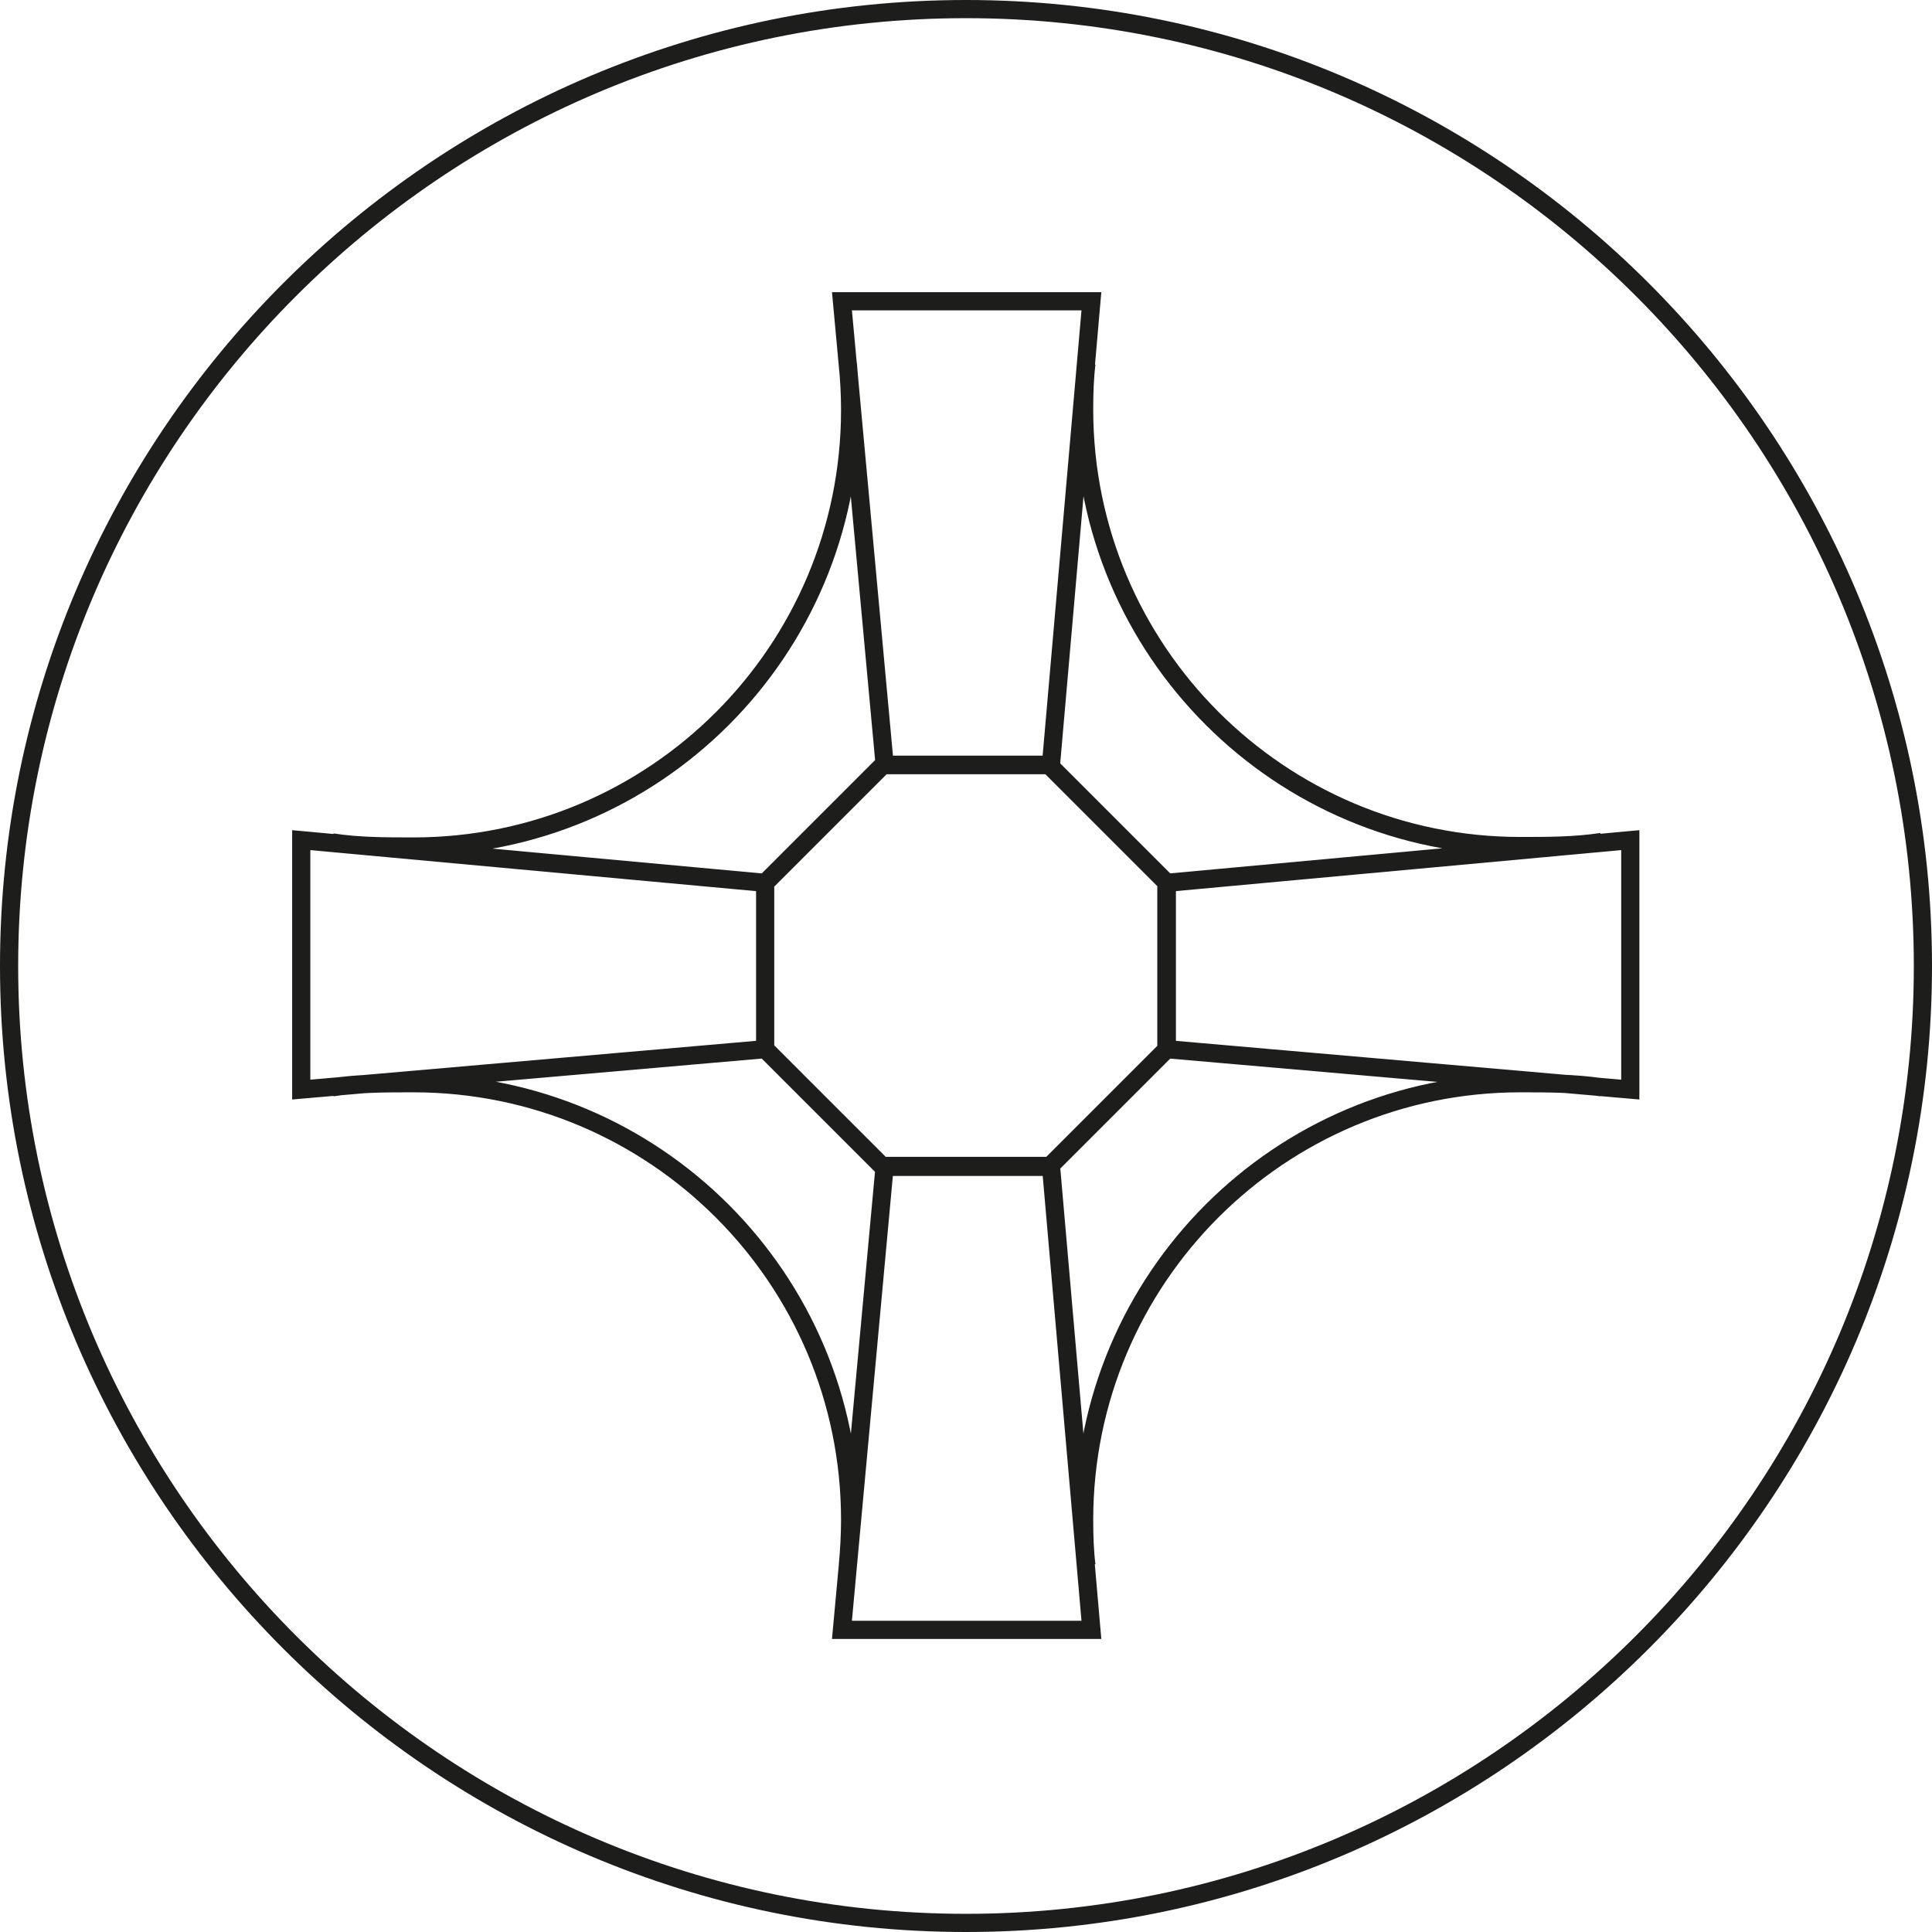 <svg viewBox="0 0 42.52 42.52" xmlns="http://www.w3.org/2000/svg"><path d="m21.26 42.32c11.61 0 21.06-9.45 21.06-21.06s-9.44-21.06-21.06-21.06-21.06 9.45-21.06 21.06 9.45 21.06 21.06 21.06zm1.83-25.48h-3.66l-2.59 2.59v3.66l2.59 2.59h3.66l2.59-2.59v-3.66zm-16.46 7.14v-5.49l10.21.94v3.66zm29.25 0v-5.49l-10.21.94v3.66zm-11.86-17.35h-5.49l.94 10.2h3.66zm11.23 11.9c-.59.09-1.18.09-1.79.09-5.3 0-9.6-4.3-9.6-9.61 0-.34.01-.68.05-1.01m-16.6 10.54c.58.09 1.17.09 1.79.09 5.31 0 9.61-4.3 9.61-9.61 0-.34-.02-.68-.05-1.01m16.59 15.92c-.59-.09-1.18-.09-1.79-.09-5.3 0-9.6 4.3-9.6 9.61 0 .33.01.68.05 1m-16.6-10.52c.58-.09 1.17-.09 1.79-.09 5.31 0 9.61 4.3 9.61 9.61 0 .33-.02.68-.05 1m5.36 1.42h-5.49l.94-10.21h3.66z" fill="none" stroke="#1d1d1b" stroke-width=".4"/></svg>